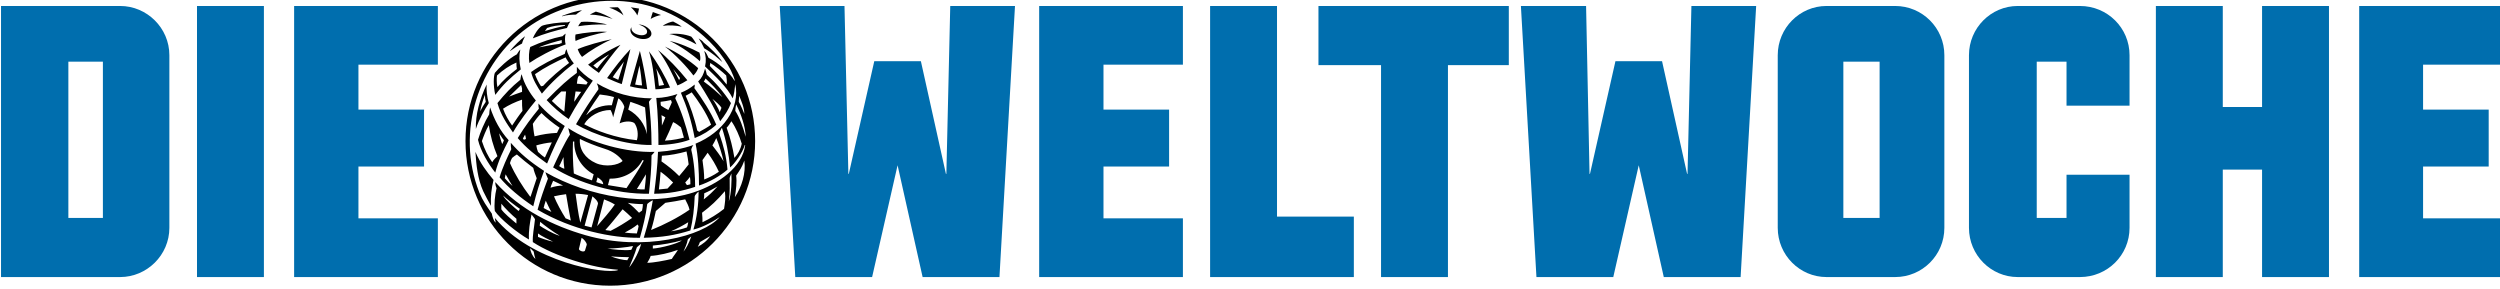 <?xml version="1.0" encoding="UTF-8" standalone="no"?>
<!-- Created with Inkscape (http://www.inkscape.org/) -->
<svg
   xmlns:svg="http://www.w3.org/2000/svg"
   xmlns="http://www.w3.org/2000/svg"
   version="1.0"
   width="616.686"
   height="71.246"
   id="svg2">
  <defs
     id="defs4">
    <clipPath
       id="clipPath2456">
      <path
         d="M 0,0 L 595.276,0 L 595.276,419.528 L 0,419.528 L 0,0 z"
         id="path2458" />
    </clipPath>
    <clipPath
       id="clipPath2442">
      <path
         d="M 11.48,118.134 L 184.393,118.134 L 184.393,147.827 L 11.48,147.827 L 11.48,118.134 z"
         id="path2444" />
    </clipPath>
    <clipPath
       id="clipPath2422">
      <path
         d="M 22.819,123.006 L 161.894,123.006 L 161.894,139.085 L 22.819,139.085 L 22.819,123.006 z"
         id="path2424" />
    </clipPath>
    <clipPath
       id="clipPath2400">
      <path
         d="M 0,0 L 595.276,0 L 595.276,419.528 L 0,419.528 L 0,0 z"
         id="path2402" />
    </clipPath>
  </defs>
  <g
     transform="translate(-25.048,-570.528)"
     id="layer1">
    <g
       transform="matrix(4.435,0,0,-4.435,-76.145,1187.312)"
       id="g2418">
      <g
         clip-path="url(#clipPath2422)"
         id="g2420">
        <g
           transform="matrix(0.164,0,0,-0.164,-109.409,-233.212)"
           id="g2426">
          <g
             transform="translate(847.008,-2176.06)"
             id="g2428">
            <path
               d="M 0,0 L -40.405,0 L -40.405,-91.937 L 0,-91.937 C 9.077,-91.937 16.689,-84.471 16.689,-75.248 L 16.689,-16.689 C 16.689,-7.466 9.077,0 0,0 M -5.856,-73.052 L -17.567,-73.052 L -17.567,-20.057 L -5.856,-20.057 L -5.856,-73.052 z M 26.059,-91.937 L 48.75,-91.937 L 48.75,0 L 26.059,0 L 26.059,-91.937 z M 80.812,-72.027 L 80.812,-56.802 L 103.064,-56.802 L 103.064,-37.478 L 80.812,-37.478 L 80.812,-19.91 L 107.749,-19.91 L 107.749,0 L 58.998,0 L 58.998,-91.937 L 107.749,-91.937 L 107.749,-72.027 L 80.812,-72.027"
               id="path2430"
               style="fill:#006eae;fill-opacity:1;fill-rule:nonzero;stroke:none" />
          </g>
        </g>
        <g
           transform="matrix(0.164,0,0,-0.164,-109.409,-233.212)"
           id="g2432">
          <g
             transform="translate(1013.167,-2173.132)"
             id="g2434">
            <path
               d="M 0,0 C -27.083,0 -49.042,-21.959 -49.042,-49.042 C -49.042,-76.126 -27.083,-98.085 0,-98.085 C 27.23,-98.085 49.19,-76.126 49.19,-49.042 C 49.19,-21.959 27.23,0 0,0 M 45.676,-47.725 C 44.944,-45.09 42.163,-41.284 40.699,-40.112 C 40.26,-44.651 39.381,-49.189 37.917,-53.581 C 37.624,-52.996 36.893,-51.824 37.039,-51.531 C 38.503,-47.286 39.381,-44.065 39.82,-39.38 C 37.332,-37.185 33.672,-35.135 30.158,-33.964 C 30.158,-38.941 29.865,-44.065 28.987,-48.164 C 38.21,-51.971 44.212,-60.169 42.456,-68.367 C 42.309,-66.903 42.016,-64.707 41.577,-63.536 C 39.82,-67.196 35.721,-71.002 32.208,-74.369 C 32.647,-76.419 32.5,-77.883 31.915,-79.64 C 32.647,-79.054 32.94,-78.176 33.379,-77.297 C 36.746,-75.541 40.845,-72.027 42.163,-69.538 L 42.309,-69.538 C 41.284,-73.637 37.185,-79.932 31.769,-84.617 C 12.883,-101.599 -12.589,-98.671 -27.961,-87.545 C -44.504,-75.687 -52.556,-52.41 -44.357,-31.621 C -43.04,-28.547 -42.015,-27.229 -40.112,-24.448 C -39.966,-23.569 -39.526,-21.959 -38.794,-21.374 C -38.941,-21.813 -38.941,-22.398 -39.087,-22.984 C -26.644,-7.905 -1.61,-3.806 2.636,-5.271 L 2.636,-5.416 C -5.709,-6.002 -18.592,-9.809 -26.205,-14.786 C -26.351,-17.128 -25.765,-19.617 -25.473,-22.545 C -25.765,-23.131 -26.351,-23.716 -26.644,-24.155 C -27.229,-21.374 -27.668,-18.592 -27.522,-15.664 C -31.621,-18.007 -37.331,-22.691 -39.087,-25.326 C -39.38,-27.376 -39.087,-30.743 -38.502,-33.085 C -38.794,-33.671 -38.941,-34.403 -38.941,-35.135 C -30.45,-25.619 -19.031,-20.202 -8.344,-17.128 C 11.419,-11.419 31.622,-16.835 37.185,-23.277 C 33.525,-20.788 30.158,-19.471 28.255,-19.031 C 29.426,-22.984 30.012,-27.669 30.012,-31.914 C 29.573,-31.621 28.694,-30.597 28.694,-30.304 C 28.548,-26.352 28.109,-22.398 27.23,-18.738 C 22.106,-17.128 17.714,-16.396 11.419,-16.25 C 13.03,-21.521 13.908,-25.326 14.494,-28.986 C 13.762,-28.693 12.591,-27.815 12.591,-27.669 C 12.151,-23.862 11.126,-19.91 10.102,-16.25 C 0.732,-16.104 -12.882,-18.885 -24.594,-25.766 C -23.569,-29.572 -22.398,-32.793 -21.081,-36.307 C -21.374,-36.892 -21.666,-37.771 -21.959,-38.502 C -7.026,-30.011 12.737,-26.644 28.255,-31.621 C 36.746,-34.403 44.944,-40.259 45.823,-47.725 L 45.676,-47.725 z M -40.405,-27.083 C -41.43,-28.84 -42.162,-30.304 -43.04,-32.061 C -44.943,-36.307 -45.382,-40.991 -45.675,-45.383 C -44.065,-41.577 -41.869,-38.648 -39.526,-35.867 C -40.258,-32.939 -40.551,-30.304 -40.405,-27.083 M -45.529,-53.142 C -45.675,-57.973 -44.211,-63.39 -41.869,-68.221 C -42.015,-66.61 -41.723,-63.829 -41.137,-61.926 C -42.455,-59.876 -44.504,-56.362 -45.529,-53.142 M -38.941,-38.356 C -41.283,-41.284 -43.918,-45.676 -44.797,-49.482 C -44.065,-51.971 -42.601,-55.484 -40.991,-58.119 C -40.991,-58.998 -40.844,-59.583 -40.698,-60.461 C -39.234,-56.216 -37.331,-52.556 -34.403,-49.335 C -36.306,-45.676 -37.916,-42.309 -38.941,-38.356 M -42.455,-64.707 C -43.187,-62.804 -43.772,-60.901 -44.065,-59.144 C -43.48,-60.315 -42.747,-61.486 -42.162,-62.365 C -42.308,-63.097 -42.455,-63.829 -42.455,-64.707 M -41.137,-54.459 C -42.015,-52.996 -43.04,-50.36 -43.48,-49.042 C -42.601,-46.261 -41.283,-43.626 -39.966,-41.869 C -39.526,-42.748 -38.794,-43.333 -38.209,-43.919 C -39.673,-47.432 -40.551,-50.653 -41.137,-54.459 M -38.941,-64.707 C -39.673,-67.928 -39.526,-71.002 -39.087,-72.173 C -37.916,-73.637 -34.403,-77.004 -31.621,-78.468 C -31.328,-78.908 -31.036,-79.493 -30.45,-80.079 C -30.889,-78.176 -30.889,-76.126 -30.304,-73.345 C -34.11,-70.27 -36.16,-68.367 -38.941,-64.707 M -31.768,-75.687 C -34.11,-74.662 -36.306,-73.198 -38.356,-71.295 C -38.502,-70.417 -38.502,-68.66 -38.209,-67.342 C -36.452,-69.538 -33.963,-71.734 -31.621,-73.491 C -31.768,-74.369 -31.768,-74.809 -31.768,-75.687 M -32.938,-51.971 C -34.988,-54.898 -37.038,-57.827 -38.209,-61.926 C -35.574,-65.146 -33.524,-67.342 -30.45,-69.831 C -30.304,-70.563 -30.304,-71.002 -30.011,-71.734 C -29.132,-68.367 -27.229,-65.292 -25.18,-62.804 C -27.376,-60.169 -30.889,-55.63 -32.938,-51.971 M -37.624,-51.678 C -37.331,-50.067 -37.038,-49.335 -36.599,-48.018 C -36.306,-48.604 -36.16,-48.896 -36.013,-49.335 C -36.745,-50.214 -36.892,-50.653 -37.624,-51.678 M -26.058,-26.937 C -30.304,-29.719 -34.695,-33.378 -37.477,-36.745 C -36.599,-39.82 -34.842,-43.626 -33.524,-46.261 C -33.671,-47.14 -33.671,-47.579 -33.671,-48.457 C -30.596,-44.943 -27.376,-42.162 -22.398,-38.941 C -23.862,-34.988 -25.033,-31.329 -26.058,-26.937 M -36.892,-27.815 L -36.892,-25.912 C -36.013,-24.595 -33.524,-22.545 -31.768,-21.081 L -31.768,-22.691 C -33.378,-24.009 -35.574,-26.205 -36.892,-27.815 M -29.864,-63.097 C -32.061,-62.365 -34.549,-61.193 -36.306,-60.022 C -35.574,-57.973 -34.403,-55.923 -33.231,-54.313 C -32.061,-56.07 -30.889,-57.827 -29.718,-59.291 C -29.864,-60.461 -29.864,-61.633 -29.864,-63.097 M -36.306,-30.597 C -35.574,-29.133 -32.5,-26.498 -31.036,-25.326 C -30.889,-25.473 -30.743,-25.766 -30.596,-26.059 C -31.914,-26.937 -35.135,-29.426 -36.306,-30.597 M -35.427,-37.771 C -35.574,-37.331 -35.574,-37.038 -35.72,-36.452 C -35.135,-35.721 -33.817,-34.403 -33.085,-33.817 C -33.963,-35.135 -34.695,-36.599 -35.427,-37.771 M -30.157,-68.074 C -31.182,-67.049 -33.085,-65.292 -34.256,-64.122 C -33.231,-64.561 -30.743,-65.439 -29.864,-65.732 L -29.864,-66.903 L -30.157,-68.074 z M -29.864,-82.128 C -31.036,-81.543 -32.646,-80.518 -33.817,-79.64 L -33.963,-79.64 C -32.646,-81.25 -30.45,-83.446 -28.839,-84.617 C -29.279,-83.739 -29.718,-82.86 -29.864,-82.128 M -26.058,-39.966 C -27.815,-41.284 -30.157,-43.187 -31.621,-44.504 C -32.353,-44.065 -32.5,-43.919 -33.231,-43.333 C -33.524,-42.894 -33.817,-42.162 -33.963,-41.577 C -32.207,-37.624 -29.864,-33.817 -27.083,-30.157 L -26.937,-30.304 C -26.351,-31.914 -25.473,-34.842 -24.887,-36.452 C -25.326,-37.624 -25.765,-38.648 -26.058,-39.966 M -21.374,-41.43 C -25.473,-44.358 -28.4,-46.7 -31.328,-50.067 C -28.693,-54.313 -26.79,-56.802 -24.155,-60.022 C -24.301,-60.608 -24.301,-61.193 -24.301,-61.779 C -21.666,-58.705 -18.592,-56.216 -15.371,-54.167 C -17.421,-50.36 -19.47,-46.115 -21.374,-41.43 M -28.839,-51.239 C -28.986,-50.946 -29.279,-50.507 -29.572,-49.921 C -29.425,-49.774 -29.279,-49.628 -29.279,-49.482 C -28.986,-49.628 -28.693,-49.628 -28.547,-49.774 C -28.547,-50.214 -28.693,-50.653 -28.839,-51.239 M -15.078,-81.835 C -19.763,-80.079 -24.594,-77.444 -27.376,-75.541 C -27.668,-77.297 -27.522,-79.64 -27.083,-80.957 C -23.276,-82.714 -19.617,-83.885 -16.103,-84.617 C -15.811,-84.91 -15.518,-85.203 -15.078,-85.496 C -15.371,-84.324 -15.371,-82.86 -15.078,-81.835 M -25.912,-11.565 L -27.083,-12.736 C -27.083,-11.712 -26.351,-9.955 -25.326,-9.076 C -25.619,-9.955 -25.765,-10.687 -25.912,-11.565 M -23.13,-65.146 C -24.741,-67.489 -26.205,-69.978 -26.79,-72.466 C -23.276,-74.955 -19.177,-77.004 -15.371,-78.615 C -15.225,-79.2 -15.078,-79.786 -14.786,-80.225 C -14.493,-78.761 -13.468,-76.711 -12.297,-75.394 C -16.396,-72.173 -19.909,-68.953 -23.13,-65.146 M -14.639,-87.398 C -18.153,-86.667 -22.252,-85.496 -26.205,-83.885 C -25.765,-85.056 -24.448,-87.252 -23.13,-88.13 C -21.813,-88.716 -16.688,-89.448 -14.493,-89.302 C -14.2,-89.448 -13.907,-89.448 -13.468,-89.595 C -14.054,-88.863 -14.346,-87.984 -14.639,-87.398 M -23.276,-58.559 C -24.448,-57.387 -25.326,-56.216 -26.205,-54.898 C -26.058,-53.581 -25.912,-51.971 -25.619,-50.653 C -22.837,-51.385 -20.642,-51.678 -18.006,-51.824 C -17.713,-52.41 -17.421,-53.142 -17.128,-53.581 C -19.324,-55.045 -21.666,-56.948 -23.276,-58.559 M -15.078,-77.444 C -18.592,-75.833 -22.106,-74.077 -25.473,-71.734 C -25.033,-70.417 -24.155,-68.66 -23.423,-67.635 C -23.13,-67.635 -22.837,-67.781 -22.691,-67.781 C -20.349,-70.417 -16.688,-73.491 -13.907,-75.541 C -14.346,-76.272 -14.786,-76.711 -15.078,-77.444 M -25.033,-47.579 C -24.887,-46.7 -24.741,-46.115 -24.448,-45.383 C -23.862,-44.797 -22.837,-43.919 -22.106,-43.479 C -21.374,-45.09 -20.642,-46.7 -19.763,-48.604 C -21.52,-48.457 -23.569,-48.018 -25.033,-47.579 M -24.448,-17.714 L -24.448,-16.543 C -23.423,-16.104 -20.934,-15.225 -19.324,-14.933 C -20.349,-15.371 -23.569,-16.981 -24.448,-17.714 M -16.396,-83.299 C -17.713,-83.007 -21.959,-81.835 -24.155,-80.811 C -22.106,-81.25 -18.885,-81.835 -17.274,-81.982 C -16.981,-82.128 -16.542,-82.275 -16.396,-82.275 L -16.396,-83.299 z M -23.716,-21.666 C -23.716,-21.374 -23.862,-20.788 -23.862,-20.349 C -22.837,-19.617 -19.324,-17.567 -17.274,-16.981 L -17.128,-16.981 C -19.177,-18.153 -22.544,-20.642 -23.716,-21.666 M -21.813,-28.84 C -22.106,-27.962 -22.398,-27.083 -22.544,-26.352 C -21.813,-25.912 -20.642,-25.326 -19.909,-25.033 C -20.642,-26.205 -21.227,-27.669 -21.813,-28.84 M -21.374,-87.398 C -21.52,-87.106 -21.813,-86.813 -22.106,-86.374 C -19.763,-87.106 -17.421,-87.691 -15.371,-88.13 L -15.225,-88.423 C -17.421,-88.423 -19.909,-87.984 -21.374,-87.398 M -14.054,-56.509 C -16.688,-58.266 -19.617,-60.901 -21.52,-62.95 C -17.128,-67.489 -13.761,-70.417 -11.272,-72.173 L -11.272,-74.223 C -9.808,-72.466 -8.198,-71.002 -5.856,-69.538 C -8.783,-65.292 -11.272,-61.633 -14.054,-56.509 M -19.324,-35.574 C -19.617,-34.842 -20.056,-33.964 -20.202,-33.231 C -18.885,-33.671 -17.274,-33.964 -15.957,-33.964 C -17.128,-34.55 -18.299,-35.135 -19.324,-35.574 M -16.542,-65.878 C -17.421,-65 -18.592,-63.975 -19.763,-62.658 C -18.885,-61.779 -17.128,-60.169 -15.518,-58.998 C -15.371,-61.193 -15.078,-63.682 -14.932,-65.878 L -16.542,-65.878 z M 14.055,-44.211 C 14.055,-39.966 13.615,-35.428 13.176,-31.183 C 2.05,-31.036 -10.687,-34.696 -19.324,-40.112 C -17.713,-43.626 -15.518,-48.311 -13.614,-51.239 C -13.761,-51.824 -14.054,-52.703 -14.2,-53.435 C -6.441,-48.311 5.563,-45.09 15.08,-45.383 C 14.787,-44.943 14.494,-44.651 14.055,-44.211 M -14.932,-31.036 C -16.25,-30.89 -17.713,-30.597 -19.031,-30.304 C -18.153,-28.108 -16.396,-24.888 -15.078,-22.838 C -14.346,-22.545 -13.907,-22.398 -13.322,-22.105 C -13.907,-25.033 -14.493,-28.254 -14.932,-31.036 M -15.811,-43.626 C -16.25,-42.748 -16.688,-41.577 -17.274,-40.552 C -16.688,-40.112 -16.103,-39.82 -15.518,-39.673 C -15.664,-40.698 -15.811,-42.601 -15.811,-43.626 M -11.565,-91.937 C -12.882,-91.937 -15.078,-91.791 -16.25,-91.351 L -16.25,-91.498 C -14.932,-92.083 -11.272,-93.254 -9.515,-93.401 C -10.247,-92.961 -11.126,-92.376 -11.565,-91.937 M -12.15,-48.896 L -12.589,-48.896 C -12.736,-45.676 -12.589,-41.284 -12.297,-38.063 C -11.418,-37.624 -8.93,-36.599 -6.148,-35.721 L -5.563,-37.771 C -9.662,-39.966 -12.297,-44.211 -12.15,-48.896 M -11.711,-65.878 C -11.857,-64.707 -12.15,-63.39 -12.15,-62.365 C -11.272,-63.682 -10.687,-64.561 -9.808,-65.732 C -10.54,-65.732 -10.833,-65.878 -11.711,-65.878 M -11.711,-83.007 C -11.857,-83.739 -11.857,-84.617 -11.711,-85.203 C -8.783,-85.788 -3.952,-86.374 -1.024,-86.081 C -4.538,-85.496 -9.515,-84.031 -11.711,-83.007 M -11.711,-31.183 C -11.272,-28.108 -10.833,-24.448 -10.101,-21.374 L -7.466,-30.743 C -8.93,-31.036 -10.394,-31.183 -11.711,-31.183 M 13.176,-62.365 C 13.615,-58.412 14.055,-53.435 14.055,-47.725 C 5.563,-47.579 -5.416,-51.092 -11.565,-54.752 C -9.076,-59.144 -6.441,-63.097 -3.952,-66.61 C -3.952,-67.196 -4.099,-67.781 -4.538,-68.66 C 1.025,-65.292 7.76,-63.536 14.201,-63.536 C 13.762,-63.243 13.469,-62.804 13.176,-62.365 M -10.394,-71.295 L -10.833,-70.856 C -11.126,-70.124 -11.126,-69.246 -11.272,-68.513 C -10.101,-68.367 -9.369,-68.367 -8.051,-68.221 C -7.905,-68.513 -7.612,-68.806 -7.612,-68.953 C -8.491,-69.685 -9.515,-70.563 -10.394,-71.295 M -9.515,-77.59 C -10.247,-78.468 -10.687,-79.347 -10.979,-80.225 C -8.344,-81.396 -2.635,-83.007 0.586,-83.592 C -3.074,-81.982 -6.88,-79.64 -9.515,-77.59 M -10.833,-87.984 C -10.54,-88.57 -10.247,-89.009 -9.808,-89.448 C -7.319,-89.741 -2.781,-89.155 -1.024,-88.57 C -4.245,-88.716 -8.198,-88.423 -10.833,-87.984 M -9.662,-16.25 L -10.54,-12.59 C -10.833,-11.858 -8.637,-11.126 -8.491,-12.004 L -7.905,-13.907 C -7.905,-14.64 -8.93,-15.811 -9.662,-16.25 M -1.756,-46.408 C -4.977,-47.432 -7.905,-48.604 -10.247,-49.774 C -10.54,-46.261 -8.491,-43.187 -4.831,-41.577 C -1.61,-40.112 2.782,-40.844 4.246,-42.309 C 3.221,-43.772 1.172,-45.529 -1.756,-46.408 M 8.199,-55.191 C 6.735,-56.07 4.393,-55.63 3.221,-55.045 L 4.832,-60.608 C 4.685,-61.486 3.661,-63.097 2.782,-63.536 L 1.025,-57.095 C 0.879,-57.973 0.586,-58.851 0.147,-59.583 C -3.513,-59.583 -7.173,-57.534 -8.783,-54.752 C -4.977,-52.703 1.757,-50.067 9.077,-49.335 C 9.663,-51.092 9.37,-53.728 8.199,-55.191 M -6.002,-30.304 L -8.637,-20.349 C -7.905,-20.202 -7.026,-19.91 -6.294,-19.764 L -4.099,-27.815 C -4.099,-28.693 -5.27,-29.719 -6.002,-30.304 M -3.513,-64.854 C -4.831,-62.95 -6.002,-61.34 -8.051,-57.973 L -7.905,-57.973 C -5.856,-60.315 -2.195,-61.34 0.586,-61.193 L 1.318,-63.975 C -0.146,-64.415 -2.195,-64.707 -3.513,-64.854 M -3.806,-72.173 C -5.124,-73.052 -6.587,-74.223 -7.466,-74.955 C -4.099,-77.59 -0.438,-79.932 3.514,-81.689 C 1.172,-79.054 -1.61,-75.248 -3.806,-72.173 M -6.88,-91.937 C -6.441,-92.229 -5.416,-92.669 -4.831,-92.961 C -2.927,-92.522 -0.585,-91.351 0.879,-90.473 C -1.61,-91.351 -4.538,-91.937 -6.88,-91.937 M -5.709,-74.662 C -5.416,-74.369 -4.684,-73.93 -4.392,-73.637 C -3.074,-75.394 -1.317,-77.444 -0.292,-78.468 C -1.756,-77.59 -4.392,-75.833 -5.709,-74.662 M -4.245,-36.745 L -4.684,-35.135 C -4.245,-34.988 -3.074,-34.55 -2.342,-34.403 C -2.342,-35.428 -3.367,-36.16 -4.245,-36.745 M -2.049,-29.279 L -4.392,-20.202 C -2.488,-22.398 -0.146,-25.033 1.611,-27.522 C 0.44,-28.254 -0.878,-28.84 -2.049,-29.279 M 4.246,-25.912 C 2.343,-23.569 0.293,-20.935 -1.61,-18.885 C -1.17,-18.738 -0.292,-18.738 0.147,-18.592 C 2.782,-19.91 5.124,-21.374 7.467,-22.984 C 6.588,-23.862 4.978,-25.326 4.246,-25.912 M 3.953,-68.367 C 2.196,-68.953 0.586,-69.685 -1.024,-70.417 C 1.464,-73.93 4.1,-77.297 6.881,-80.225 L 3.953,-68.367 z M -0.878,-12.59 C 0.879,-12.297 4.685,-11.858 7.174,-12.15 C 7.467,-12.59 7.613,-13.029 7.76,-13.469 C 6.003,-13.029 1.318,-12.59 -0.878,-12.59 M 10.98,-42.601 C 8.931,-38.648 4.539,-36.16 -0.146,-36.307 L -0.731,-34.11 C 1.172,-33.817 3.661,-33.378 5.563,-33.085 C 7.76,-36.452 9.809,-39.38 11.419,-42.455 L 10.98,-42.601 z M -0.292,-94.279 C 0.44,-94.426 1.757,-94.426 2.636,-94.426 C 3.075,-94.133 4.1,-92.815 4.539,-91.644 C 3.368,-92.815 0.879,-93.986 -0.292,-94.279 M 0.293,-9.955 C 1.904,-9.223 4.685,-8.637 5.856,-8.637 C 6.003,-9.076 6.295,-9.369 6.442,-9.662 C 5.124,-9.662 1.464,-9.809 0.293,-9.955 M 0.879,-70.709 C 1.464,-70.417 2.196,-70.124 2.782,-69.831 L 4.685,-75.979 C 3.807,-74.809 1.611,-71.88 0.879,-70.709 M 9.37,-20.788 C 7.906,-19.617 6.588,-18.885 4.978,-18.007 C 6.442,-17.86 7.76,-17.714 9.077,-17.714 C 9.224,-18.445 9.516,-19.178 9.663,-20.202 C 9.663,-20.349 9.37,-20.495 9.37,-20.788 M 6.003,-28.108 C 7.613,-27.083 8.638,-25.912 9.809,-24.741 L 10.834,-25.473 C 10.98,-26.205 11.126,-26.937 11.126,-27.669 C 9.37,-27.669 7.613,-27.815 6.003,-28.108 M 11.859,-60.461 C 10.249,-61.193 8.638,-61.779 6.881,-62.365 L 6.149,-59.729 C 9.663,-57.827 11.859,-54.606 12.444,-51.385 C 12.444,-54.313 12.151,-57.534 11.859,-60.461 M 9.077,-13.029 C 8.345,-10.687 7.32,-8.198 6.442,-6.148 C 8.345,-8.491 9.956,-12.004 10.541,-14.2 C 10.249,-14.054 9.224,-13.176 9.077,-13.029 M 6.735,-67.635 L 10.102,-79.64 C 11.126,-75.541 12.005,-71.002 12.591,-66.61 C 10.541,-66.903 8.784,-67.049 6.735,-67.635 M 9.224,-91.644 C 8.931,-92.522 7.76,-93.84 7.027,-94.426 C 7.76,-94.279 9.077,-94.133 9.809,-93.986 C 9.663,-93.108 9.516,-92.522 9.224,-91.644 M 7.027,-85.935 C 6.735,-86.667 6.881,-87.252 7.32,-87.691 C 7.027,-86.959 7.467,-86.374 7.76,-86.081 C 8.638,-85.056 11.566,-84.324 12.444,-85.642 C 13.03,-86.959 11.273,-88.13 9.663,-88.57 C 11.419,-88.716 14.64,-86.813 13.908,-84.91 C 12.883,-82.714 7.906,-83.592 7.027,-85.935 M 9.956,-74.662 L 8.492,-68.221 C 9.077,-68.074 10.102,-67.928 10.834,-67.928 C 10.687,-69.685 10.394,-72.466 9.956,-74.662 M 9.077,-32.793 C 9.956,-32.646 10.834,-32.646 11.712,-32.646 C 11.859,-34.11 12.151,-36.014 12.151,-37.771 C 11.126,-36.014 10.102,-34.403 9.077,-32.793 M 13.762,-10.102 C 13.469,-9.076 12.883,-8.345 12.591,-7.759 C 14.64,-7.759 18.446,-8.491 20.935,-9.076 C 21.521,-10.102 22.545,-11.272 22.985,-12.15 C 20.203,-11.126 16.397,-10.248 13.762,-10.102 M 15.372,-66.61 C 14.933,-71.002 14.347,-75.833 13.176,-79.493 C 15.958,-75.833 19.032,-70.27 20.35,-67.196 C 18.739,-66.903 17.129,-66.61 15.372,-66.61 M 13.762,-90.473 C 14.055,-91.351 14.201,-92.083 14.494,-92.815 C 15.226,-92.522 16.543,-92.083 17.275,-91.791 C 16.25,-91.644 14.64,-91.059 13.762,-90.473 M 25.474,-29.279 C 23.278,-28.84 20.935,-28.4 18.739,-28.108 C 17.422,-26.937 16.836,-26.498 15.519,-25.326 C 15.226,-23.862 14.64,-21.228 13.908,-18.885 C 18.3,-20.642 23.131,-23.131 26.937,-25.766 C 26.644,-27.083 26.059,-28.108 25.474,-29.279 M 14.494,-13.614 L 14.494,-12.59 C 17.129,-12.736 23.278,-14.347 24.302,-15.371 C 21.082,-14.493 17.861,-13.907 14.494,-13.614 M 14.933,-31.183 C 15.519,-35.867 16.104,-40.698 16.25,-45.383 C 20.203,-45.676 24.742,-46.408 28.255,-47.725 C 27.962,-47.432 27.523,-46.408 27.523,-46.115 C 28.548,-41.869 28.841,-36.892 28.841,-33.524 C 24.449,-32.061 19.764,-31.183 14.933,-31.183 M 15.665,-73.637 C 16.104,-71.588 16.397,-69.392 16.543,-67.781 C 17.129,-67.928 17.714,-67.928 18.3,-68.074 C 17.714,-69.831 16.543,-72.027 15.665,-73.637 M 16.397,-47.725 C 16.397,-52.117 16.25,-58.119 15.665,-63.682 C 18.154,-63.682 20.643,-64.268 22.838,-65 C 22.545,-64.561 22.106,-63.829 22.106,-63.536 C 24.302,-58.851 25.62,-54.606 26.937,-49.482 C 23.863,-48.311 19.471,-47.725 16.397,-47.725 M 22.838,-67.928 C 21.374,-71.441 18.886,-76.419 16.25,-79.932 C 19.618,-77.151 23.131,-73.491 26.206,-69.685 C 25.327,-69.099 24.01,-68.367 22.838,-67.928 M 17.129,-38.648 C 16.982,-36.745 16.836,-34.842 16.543,-32.646 C 17.714,-32.793 18.3,-32.793 19.471,-32.939 C 20.203,-33.671 20.643,-34.257 21.374,-34.988 C 19.911,-36.452 18.739,-37.478 17.129,-38.648 M 20.643,-62.95 C 19.471,-62.658 18.154,-62.511 17.129,-62.365 C 17.129,-61.926 17.129,-61.34 17.275,-61.047 C 18.154,-60.461 18.886,-60.022 19.764,-59.583 C 20.203,-60.608 20.643,-61.34 20.935,-62.218 C 20.789,-62.511 20.789,-62.658 20.643,-62.95 M 17.422,-57.827 C 17.568,-56.802 17.568,-55.338 17.568,-54.313 C 18.007,-55.338 18.3,-55.923 18.739,-57.095 C 18.3,-57.387 18.007,-57.534 17.422,-57.827 M 25.913,-45.529 C 23.278,-44.797 20.35,-44.211 17.568,-44.065 L 17.422,-42.162 C 19.911,-40.405 21.374,-39.234 23.424,-37.185 C 24.595,-38.502 25.474,-39.673 26.644,-41.137 C 26.499,-42.309 26.206,-44.358 25.913,-45.529 M 17.861,-88.13 C 18.739,-88.863 20.789,-89.595 21.374,-89.595 C 21.96,-89.302 23.424,-88.57 24.302,-87.838 C 22.545,-88.277 19.764,-88.423 17.861,-88.13 M 28.255,-71.295 C 26.206,-74.077 22.106,-78.468 18.593,-81.104 C 22.545,-79.2 26.937,-76.419 29.865,-73.784 C 29.573,-72.905 28.987,-72.027 28.255,-71.295 M 24.01,-53.728 C 23.424,-54.167 22.399,-55.045 21.374,-55.484 C 20.496,-53.288 19.618,-51.239 18.593,-49.189 C 21.521,-49.335 23.863,-49.921 25.034,-50.214 C 24.595,-51.531 24.449,-52.556 24.01,-53.728 M 20.057,-85.349 C 22.399,-85.642 25.327,-85.349 27.523,-84.471 C 28.109,-83.885 28.987,-82.567 29.28,-81.835 C 27.084,-83.153 22.985,-84.91 20.057,-85.349 M 20.203,-83.007 C 23.57,-82.275 27.523,-80.518 30.305,-79.054 C 30.598,-78.029 30.744,-77.004 30.451,-76.126 C 28.401,-78.029 24.01,-81.25 20.203,-83.007 M 20.643,-18.445 C 22.692,-18.738 24.302,-19.178 26.059,-19.764 C 26.352,-20.349 26.352,-20.935 26.499,-21.521 C 24.595,-20.349 22.985,-19.471 20.643,-18.445 M 21.374,-73.491 C 22.106,-72.32 22.985,-70.563 23.424,-69.685 C 23.424,-69.831 23.57,-70.124 23.717,-70.417 C 23.131,-71.295 22.106,-72.612 21.374,-73.491 M 28.694,-50.067 C 27.523,-56.216 26.059,-60.608 24.01,-65.439 C 25.766,-66.171 27.084,-66.903 28.694,-68.221 C 28.694,-67.781 28.694,-67.196 28.548,-67.049 C 31.33,-63.243 34.111,-58.998 36.014,-54.606 C 33.964,-52.703 31.33,-51.092 28.694,-50.067 M 26.352,-15.664 C 26.059,-14.054 25.474,-13.029 24.888,-11.565 C 25.766,-12.59 26.791,-14.493 27.523,-16.689 C 27.23,-16.396 26.499,-15.957 26.352,-15.664 M 27.084,-36.892 C 26.644,-36.307 26.059,-35.574 25.474,-34.988 L 26.059,-34.11 C 26.644,-34.257 26.791,-34.257 27.23,-34.403 C 27.23,-35.574 27.23,-35.867 27.084,-36.892 M 27.669,-65.585 C 27.084,-65.146 26.352,-64.854 25.62,-64.415 C 26.937,-61.633 28.694,-56.655 29.573,-52.556 C 29.865,-52.556 29.865,-52.41 30.158,-52.117 C 31.476,-52.849 33.086,-53.728 34.257,-54.606 C 32.647,-58.705 29.719,-62.95 27.669,-65.585 M 30.451,-14.786 C 30.305,-14.347 30.012,-13.614 29.719,-13.176 C 31.33,-14.054 32.94,-15.225 33.964,-16.835 C 32.793,-16.104 31.622,-15.518 30.451,-14.786 M 37.332,-55.777 C 35.136,-60.901 32.647,-64.854 29.865,-69.246 C 31.183,-70.563 31.622,-71.588 32.208,-73.637 C 32.5,-72.905 32.647,-72.32 32.793,-71.588 C 35.868,-68.806 38.503,-65.732 40.992,-61.926 C 40.26,-59.876 38.942,-57.827 37.332,-55.777 M 31.915,-80.518 C 31.33,-81.835 30.744,-82.86 30.012,-83.885 C 30.744,-83.446 31.33,-83.007 31.769,-82.421 C 33.525,-81.104 37.039,-77.736 38.063,-75.833 C 36.6,-77.151 34.697,-78.908 31.915,-80.518 M 31.183,-24.741 C 31.33,-23.423 31.33,-22.545 31.33,-21.521 C 33.818,-22.691 36.453,-24.302 38.649,-26.059 C 38.942,-27.962 39.235,-29.572 38.942,-32.061 C 36.307,-28.986 34.111,-26.937 31.183,-24.741 M 33.086,-45.09 C 32.354,-44.065 31.915,-43.479 31.33,-42.601 C 31.622,-40.552 31.915,-38.209 31.915,-36.014 C 33.379,-36.599 34.989,-37.331 36.893,-38.648 C 35.721,-41.137 34.697,-42.894 33.086,-45.09 M 32.354,-70.27 C 32.208,-69.831 32.062,-69.685 31.769,-69.246 C 34.404,-67.342 36.307,-65.585 38.063,-63.975 C 36.6,-66.171 33.672,-69.099 32.354,-70.27 M 31.915,-31.329 C 31.915,-30.45 31.915,-30.157 31.769,-29.279 C 33.818,-30.89 34.55,-31.621 36.453,-33.671 C 34.843,-32.793 33.672,-32.061 31.915,-31.329 M 39.381,-71.295 C 38.21,-72.466 35.429,-74.662 33.964,-75.541 C 33.964,-75.101 33.818,-74.662 33.818,-74.516 C 35.282,-73.052 38.063,-70.27 39.528,-68.221 C 39.674,-69.246 39.528,-70.563 39.381,-71.295 M 34.697,-63.39 C 35.429,-62.365 36.746,-60.169 37.185,-58.851 C 37.332,-59.291 37.624,-60.022 37.771,-60.315 C 37.332,-61.193 35.575,-62.658 34.697,-63.39 M 36.014,-50.067 C 35.721,-49.335 35.136,-48.311 34.697,-47.579 C 35.721,-46.261 37.624,-43.772 38.503,-42.162 C 38.063,-44.211 36.893,-48.018 36.014,-50.067 M 41.138,-55.777 C 40.699,-55.045 40.113,-54.167 39.528,-53.581 C 40.845,-49.921 41.577,-46.847 42.163,-43.333 C 43.334,-44.651 44.212,-46.115 44.651,-48.164 C 43.919,-50.653 42.602,-53.728 41.138,-55.777 M 40.552,-36.014 C 40.552,-34.696 40.699,-31.621 40.26,-28.547 C 41.138,-31.183 41.284,-35.867 41.138,-38.063 C 40.845,-37.331 40.406,-36.599 40.552,-36.014 M 42.749,-37.331 C 43.041,-35.135 42.749,-32.793 42.309,-30.011 C 44.651,-33.524 46.115,-38.209 45.53,-42.455 C 44.651,-39.966 43.919,-39.088 42.749,-37.331 M 42.749,-61.486 C 42.602,-60.901 42.456,-59.583 42.456,-59.291 C 43.919,-57.095 45.237,-53.288 45.969,-50.507 C 45.969,-53.728 44.359,-58.412 42.749,-61.486 M 43.773,-64.415 C 43.773,-63.536 43.627,-62.95 43.627,-62.365 C 44.359,-61.193 44.944,-59.583 45.53,-58.266 C 45.53,-60.315 44.505,-62.658 43.773,-64.415"
               id="path2436"
               style="fill:#000000;fill-opacity:1;fill-rule:nonzero;stroke:none" />
          </g>
        </g>
      </g>
    </g>
    <g
       transform="matrix(4.435,0,0,-4.435,-76.145,1187.312)"
       id="g2438">
      <g
         clip-path="url(#clipPath2442)"
         id="g2440">
        <g
           transform="matrix(0.164,0,0,-0.164,-109.409,-233.212)"
           id="g2446">
          <g
             transform="translate(1145.216,-2176.06)"
             id="g2448">
            <path
               d="M 0,0 L -26.059,0 L -34.549,-37.917 L -43.187,0 L -69.246,0 L -74.516,-91.937 L -52.556,-91.937 L -51.239,-34.989 L -51.092,-34.989 L -42.455,-73.198 L -26.644,-73.198 L -18.153,-34.989 L -18.007,-34.989 L -16.689,-91.937 L 5.27,-91.937 L 0,0 z M 35.282,-72.027 L 35.282,-56.802 L 57.534,-56.802 L 57.534,-37.478 L 35.282,-37.478 L 35.282,-19.91 L 62.219,-19.91 L 62.219,0 L 13.469,0 L 13.469,-91.937 L 62.219,-91.937 L 62.219,-72.027 L 35.282,-72.027 z M 71.442,0 L 71.442,-91.937 L 94.133,-91.937 L 94.133,-20.495 L 120.192,-20.495 L 120.192,0 L 71.442,0 z M 152.106,-71.881 L 152.106,0 L 129.414,0 L 129.414,-71.881 L 108.187,-71.881 L 108.187,-91.937 L 172.748,-91.937 L 172.748,-71.881 L 152.106,-71.881 z M 251.363,0 L 225.304,0 L 216.814,-37.917 L 208.176,0 L 182.117,0 L 176.847,-91.937 L 198.953,-91.937 L 200.124,-34.989 L 200.271,-34.989 L 208.907,-73.198 L 224.719,-73.198 L 233.21,-34.989 L 233.356,-34.989 L 234.674,-91.937 L 256.633,-91.937 L 251.363,0 z M 303.773,0 L 280.495,0 C 271.419,0 263.953,-7.466 263.953,-16.689 L 263.953,-75.248 C 263.953,-84.471 271.419,-91.937 280.495,-91.937 L 303.773,-91.937 C 312.996,-91.937 320.462,-84.471 320.462,-75.248 L 320.462,-16.689 C 320.462,-7.466 312.996,0 303.773,0 M 298.502,-73.052 L 286.205,-73.052 L 286.205,-20.057 L 298.502,-20.057 L 298.502,-73.052 z M 366.431,0 L 345.35,0 C 336.273,0 328.807,-7.466 328.807,-16.689 L 328.807,-75.248 C 328.807,-84.471 336.273,-91.937 345.35,-91.937 L 366.431,-91.937 C 375.8,-91.937 383.266,-84.471 383.266,-75.248 L 383.266,-58.12 L 361.893,-58.12 L 361.893,-73.052 L 351.791,-73.052 L 351.791,-20.057 L 361.893,-20.057 L 361.893,-34.696 L 383.266,-34.696 L 383.266,-16.689 C 383.266,-7.466 375.8,0 366.431,0 M 428.21,0 L 428.21,-36.453 L 414.888,-36.453 L 414.888,0 L 392.197,0 L 392.197,-91.937 L 414.888,-91.937 L 414.888,-57.68 L 428.21,-57.68 L 428.21,-91.937 L 450.902,-91.937 L 450.902,0 L 428.21,0 z M 482.816,-72.027 L 482.816,-56.802 L 505.069,-56.802 L 505.069,-37.478 L 482.816,-37.478 L 482.816,-19.91 L 509.753,-19.91 L 509.753,0 L 461.15,0 L 461.15,-91.937 L 509.753,-91.937 L 509.753,-72.027 L 482.816,-72.027"
               id="path2450"
               style="fill:#006eae;fill-opacity:1;fill-rule:nonzero;stroke:none" />
          </g>
        </g>
      </g>
    </g>
  </g>
</svg>
